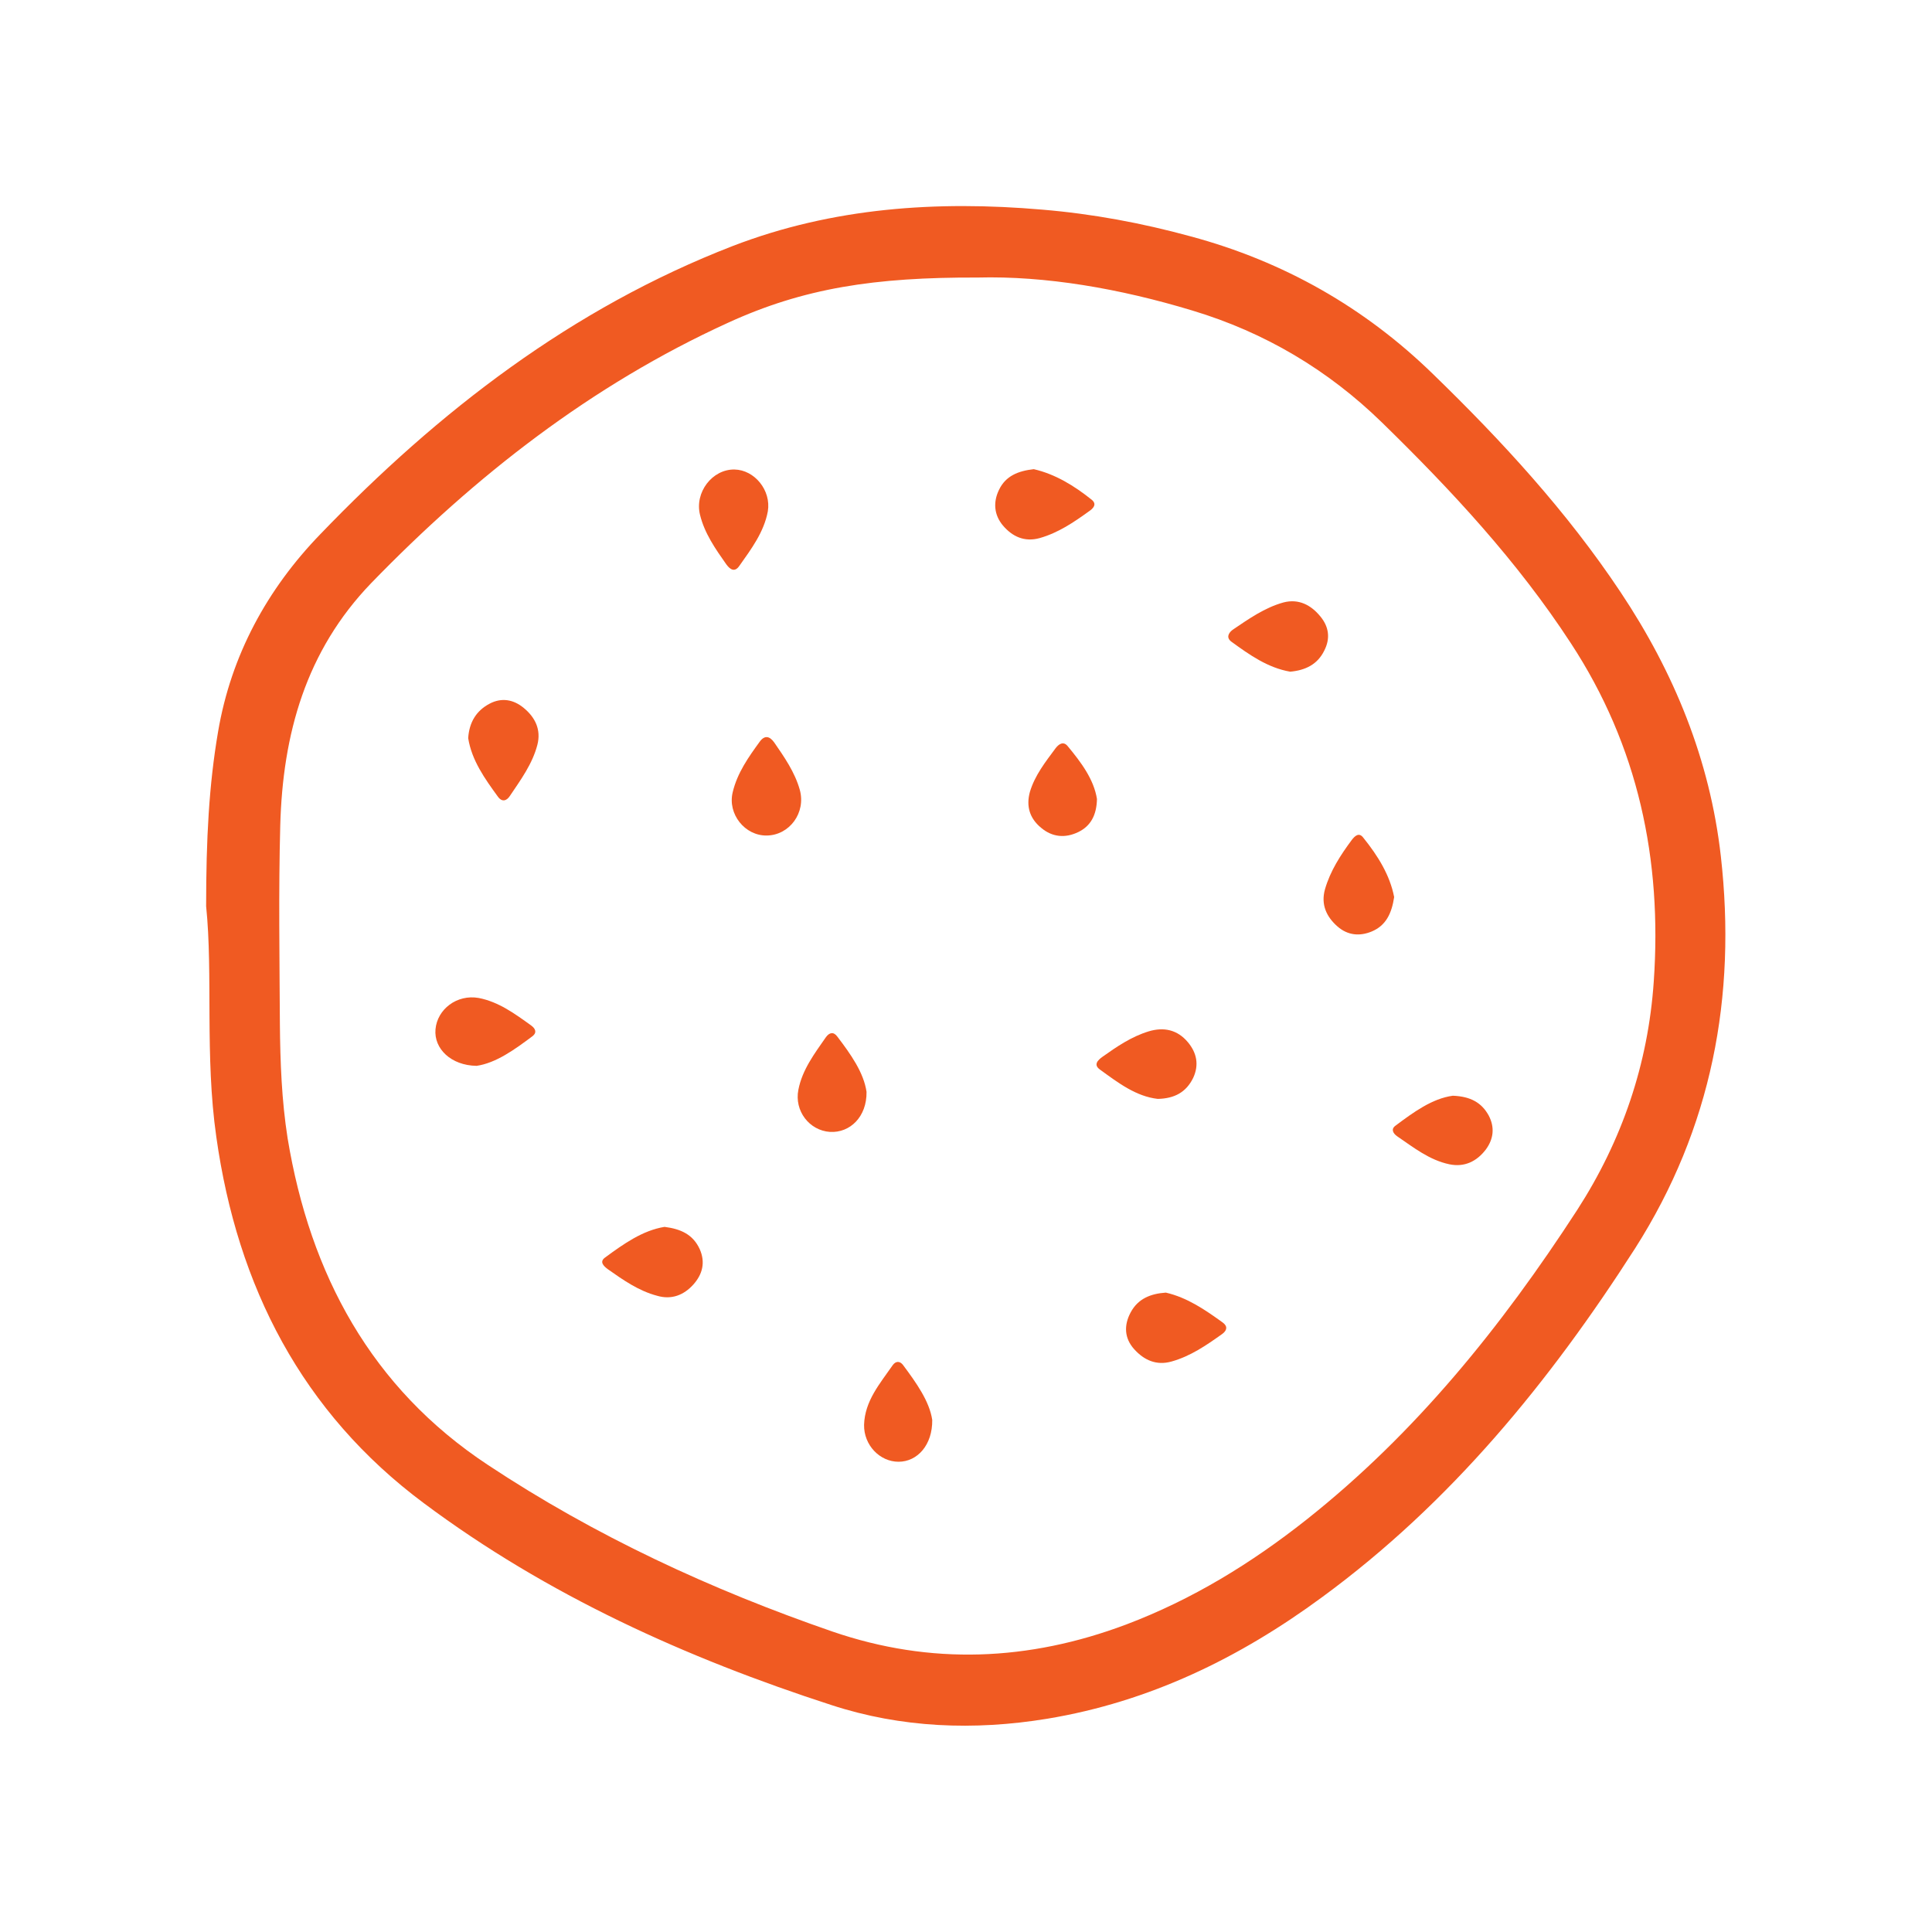 <svg xmlns="http://www.w3.org/2000/svg" width="75" height="75" viewBox="0 0 75 75" fill="none"><path d="M8.002 35.179C8.002 32.572 8.111 30.483 8.465 28.409C8.97 25.433 10.374 22.867 12.434 20.738C17.029 15.96 22.211 11.961 28.457 9.545C32.33 8.057 36.366 7.784 40.471 8.139C42.421 8.303 44.33 8.658 46.225 9.177C49.826 10.146 52.976 11.934 55.635 14.527C58.308 17.121 60.83 19.864 62.903 22.976C64.99 26.102 66.38 29.5 66.803 33.24C67.417 38.687 66.449 43.791 63.476 48.459C60.162 53.633 56.317 58.342 51.326 62C48.121 64.361 44.616 66.067 40.648 66.722C37.812 67.186 34.989 67.077 32.275 66.19C26.63 64.361 21.229 61.918 16.456 58.355C11.725 54.834 9.215 49.947 8.397 44.133C7.947 40.993 8.274 37.827 8.002 35.179ZM37.948 10.774C33.952 10.76 31.198 11.183 28.252 12.534C22.961 14.95 18.447 18.472 14.411 22.635C11.874 25.269 10.975 28.491 10.879 32.053C10.811 34.619 10.852 37.185 10.865 39.751C10.879 41.239 10.934 42.713 11.165 44.187C12.038 49.469 14.411 53.878 18.938 56.867C23.098 59.625 27.611 61.713 32.316 63.337C36.134 64.648 39.939 64.484 43.716 63.064C46.28 62.095 48.571 60.689 50.712 58.997C54.953 55.639 58.294 51.49 61.226 46.972C62.971 44.269 63.98 41.307 64.199 38.1C64.526 33.377 63.599 28.968 60.98 24.969C58.908 21.789 56.344 19.032 53.644 16.397C51.557 14.363 49.103 12.903 46.294 12.057C43.457 11.197 40.58 10.705 37.948 10.774Z" fill="#F05A22"></path><path d="M28.511 18.226C29.289 18.24 29.943 19.032 29.807 19.851C29.657 20.656 29.166 21.311 28.702 21.966C28.525 22.226 28.348 22.116 28.198 21.912C27.775 21.311 27.352 20.71 27.175 19.987C26.957 19.113 27.652 18.213 28.511 18.226Z" fill="#F05A22"></path><path d="M25.798 47.627C26.439 47.709 26.902 47.927 27.161 48.487C27.393 49.005 27.27 49.47 26.916 49.865C26.548 50.275 26.07 50.466 25.511 50.302C24.788 50.111 24.189 49.688 23.588 49.265C23.425 49.142 23.261 48.978 23.493 48.814C24.216 48.282 24.952 47.763 25.798 47.627Z" fill="#F05A22"></path><path d="M45.257 50.179C46.089 50.37 46.785 50.848 47.466 51.34C47.671 51.49 47.63 51.654 47.439 51.79C46.825 52.227 46.212 52.65 45.475 52.855C44.889 53.019 44.412 52.8 44.03 52.377C43.648 51.954 43.621 51.449 43.894 50.944C44.18 50.411 44.671 50.22 45.257 50.179Z" fill="#F05A22"></path><path d="M50.085 26.075C49.212 25.924 48.503 25.419 47.807 24.914C47.603 24.764 47.671 24.587 47.848 24.45C48.476 24.027 49.089 23.59 49.826 23.386C50.412 23.235 50.889 23.481 51.258 23.932C51.585 24.328 51.653 24.778 51.408 25.256C51.148 25.788 50.685 26.02 50.085 26.075Z" fill="#F05A22"></path><path d="M18.175 28.654C18.215 28.04 18.488 27.59 19.006 27.317C19.47 27.071 19.934 27.153 20.329 27.48C20.779 27.849 21.011 28.327 20.861 28.914C20.67 29.651 20.22 30.265 19.797 30.893C19.675 31.084 19.497 31.152 19.334 30.934C18.816 30.224 18.311 29.514 18.175 28.654Z" fill="#F05A22"></path><path d="M29.766 32.435C28.92 32.449 28.238 31.603 28.443 30.756C28.62 30.006 29.057 29.391 29.493 28.791C29.684 28.532 29.875 28.573 30.052 28.818C30.448 29.391 30.857 29.978 31.048 30.661C31.293 31.548 30.652 32.422 29.766 32.435Z" fill="#F05A22"></path><path d="M54.121 34.824C54.026 35.452 53.807 35.929 53.248 36.161C52.785 36.353 52.321 36.312 51.926 35.97C51.489 35.588 51.271 35.111 51.435 34.523C51.639 33.814 52.035 33.2 52.471 32.613C52.594 32.449 52.758 32.299 52.921 32.517C53.494 33.227 53.958 33.978 54.121 34.824Z" fill="#F05A22"></path><path d="M44.944 42.659C44.098 42.563 43.403 42.031 42.707 41.526C42.434 41.335 42.612 41.157 42.803 41.021C43.362 40.625 43.921 40.243 44.589 40.038C45.175 39.861 45.707 39.97 46.116 40.461C46.457 40.871 46.553 41.335 46.321 41.84C46.048 42.399 45.598 42.645 44.944 42.659Z" fill="#F05A22"></path><path d="M56.398 42.536C57.094 42.563 57.517 42.809 57.789 43.3C58.035 43.764 57.98 44.215 57.68 44.624C57.326 45.088 56.848 45.32 56.262 45.197C55.485 45.033 54.871 44.542 54.23 44.105C54.08 43.996 53.985 43.832 54.176 43.696C54.871 43.177 55.594 42.645 56.398 42.536Z" fill="#F05A22"></path><path d="M40.13 18.213C40.962 18.404 41.698 18.854 42.38 19.4C42.598 19.578 42.434 19.741 42.271 19.851C41.684 20.274 41.084 20.683 40.362 20.888C39.775 21.052 39.298 20.833 38.93 20.396C38.589 19.987 38.548 19.496 38.78 19.018C39.039 18.472 39.53 18.281 40.13 18.213Z" fill="#F05A22"></path><path d="M33.639 42.386C33.653 43.355 32.998 43.983 32.221 43.941C31.416 43.887 30.83 43.123 30.993 42.304C31.143 41.526 31.621 40.898 32.057 40.27C32.193 40.079 32.357 40.038 32.507 40.243C33.025 40.925 33.53 41.635 33.639 42.386Z" fill="#F05A22"></path><path d="M36.189 55.12C36.203 56.09 35.616 56.745 34.88 56.745C34.157 56.745 33.53 56.103 33.543 55.312C33.571 54.383 34.157 53.715 34.648 53.005C34.771 52.827 34.934 52.827 35.057 52.991C35.575 53.687 36.08 54.397 36.189 55.12Z" fill="#F05A22"></path><path d="M18.502 41.376C17.506 41.362 16.838 40.707 16.906 39.956C16.975 39.178 17.738 38.591 18.584 38.741C19.361 38.892 19.988 39.355 20.616 39.806C20.766 39.915 20.861 40.065 20.684 40.215C19.975 40.748 19.252 41.267 18.502 41.376Z" fill="#F05A22"></path><path d="M42.584 31.016C42.571 31.644 42.339 32.067 41.862 32.299C41.357 32.544 40.853 32.504 40.416 32.135C39.966 31.767 39.83 31.289 39.98 30.743C40.171 30.101 40.58 29.583 40.975 29.05C41.098 28.887 41.275 28.764 41.439 28.955C41.971 29.596 42.462 30.251 42.584 31.016Z" fill="#F05A22"></path></svg>